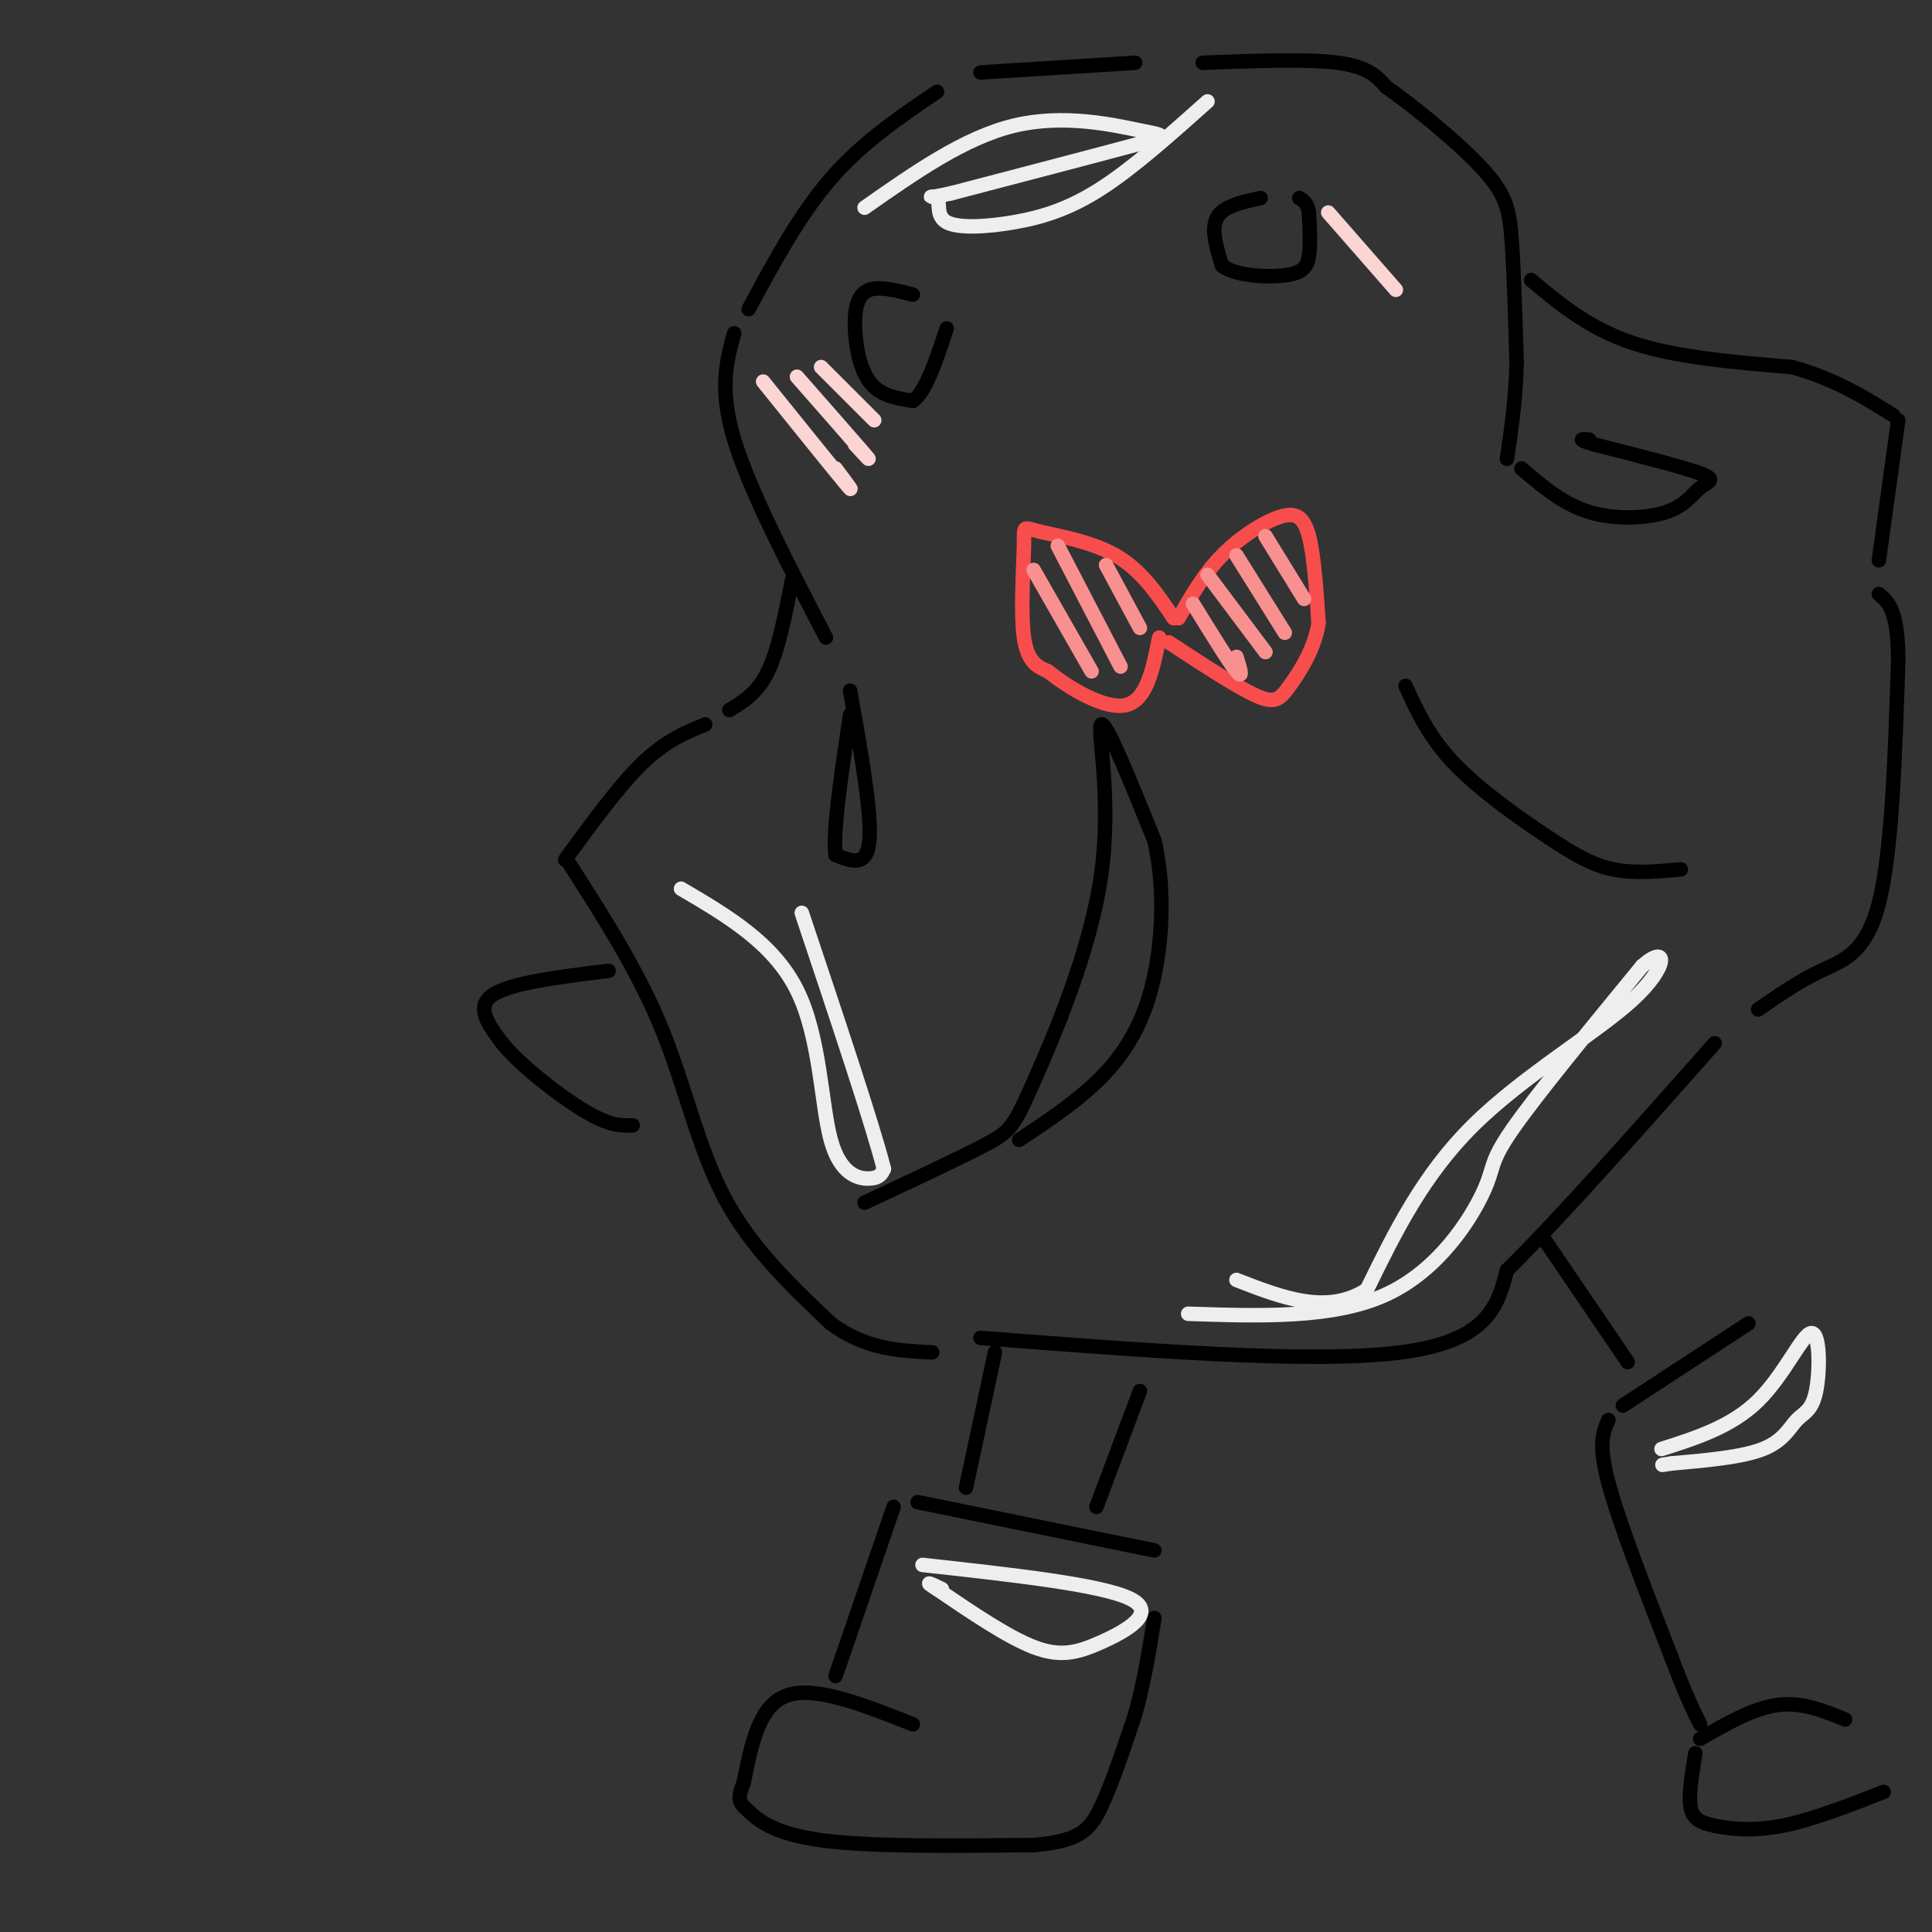 <svg viewBox='0 0 400 400' version='1.1' xmlns='http://www.w3.org/2000/svg' xmlns:xlink='http://www.w3.org/1999/xlink'><rect x="0" y="0" width="400" height="400" fill="#333333" stroke="none"/><g fill='none' stroke='rgb(0,0,0)' stroke-width='3' stroke-linecap='round' stroke-linejoin='round'><path d='M235,13c0.000,0.000 -32.000,2.000 -32,2'/><path d='M194,19c-7.750,5.250 -15.500,10.500 -22,18c-6.500,7.500 -11.750,17.250 -17,27'/><path d='M152,69c-1.583,5.750 -3.167,11.500 0,22c3.167,10.500 11.083,25.750 19,41'/><path d='M164,120c-1.417,7.250 -2.833,14.500 -5,19c-2.167,4.500 -5.083,6.250 -8,8'/><path d='M146,150c-4.083,1.667 -8.167,3.333 -13,8c-4.833,4.667 -10.417,12.333 -16,20'/><path d='M118,179c7.067,11.044 14.133,22.089 19,34c4.867,11.911 7.533,24.689 13,35c5.467,10.311 13.733,18.156 22,26'/><path d='M172,274c7.167,5.333 14.083,5.667 21,6'/><path d='M203,277c34.417,2.667 68.833,5.333 87,3c18.167,-2.333 20.083,-9.667 22,-17'/><path d='M312,263c10.833,-10.667 26.917,-28.833 43,-47'/><path d='M364,209c4.244,-2.933 8.489,-5.867 13,-8c4.511,-2.133 9.289,-3.467 12,-14c2.711,-10.533 3.356,-30.267 4,-50'/><path d='M393,137c0.000,-10.667 -2.000,-12.333 -4,-14'/><path d='M389,116c0.000,0.000 4.000,-29.000 4,-29'/><path d='M249,13c10.833,-0.417 21.667,-0.833 28,0c6.333,0.833 8.167,2.917 10,5'/><path d='M287,18c5.726,4.024 15.042,11.583 20,17c4.958,5.417 5.560,8.690 6,15c0.440,6.310 0.720,15.655 1,25'/><path d='M314,75c-0.167,7.500 -1.083,13.750 -2,20'/><path d='M317,58c6.000,5.000 12.000,10.000 21,13c9.000,3.000 21.000,4.000 33,5'/><path d='M371,76c9.000,2.500 15.000,6.250 21,10'/><path d='M189,61c-3.429,-0.881 -6.857,-1.762 -9,-1c-2.143,0.762 -3.000,3.167 -3,7c0.000,3.833 0.857,9.095 3,12c2.143,2.905 5.571,3.452 9,4'/><path d='M189,83c2.667,-1.833 4.833,-8.417 7,-15'/><path d='M261,41c-3.833,0.833 -7.667,1.667 -9,4c-1.333,2.333 -0.167,6.167 1,10'/><path d='M253,55c2.798,2.131 9.292,2.458 13,2c3.708,-0.458 4.631,-1.702 5,-4c0.369,-2.298 0.185,-5.649 0,-9'/><path d='M271,44c-0.333,-2.000 -1.167,-2.500 -2,-3'/><path d='M179,249c9.876,-4.617 19.751,-9.234 25,-12c5.249,-2.766 5.871,-3.679 10,-13c4.129,-9.321 11.766,-27.048 14,-43c2.234,-15.952 -0.933,-30.129 0,-31c0.933,-0.871 5.967,11.565 11,24'/><path d='M239,174c2.083,9.024 1.792,19.583 0,28c-1.792,8.417 -5.083,14.690 -10,20c-4.917,5.310 -11.458,9.655 -18,14'/><path d='M291,142c2.411,5.274 4.821,10.548 10,16c5.179,5.452 13.125,11.083 19,15c5.875,3.917 9.679,6.119 14,7c4.321,0.881 9.161,0.440 14,0'/><path d='M176,143c2.250,12.667 4.500,25.333 4,31c-0.500,5.667 -3.750,4.333 -7,3'/><path d='M173,177c-0.667,-4.333 1.167,-16.667 3,-29'/><path d='M315,97c4.282,3.667 8.565,7.333 14,9c5.435,1.667 12.024,1.333 16,0c3.976,-1.333 5.340,-3.667 7,-5c1.660,-1.333 3.617,-1.667 0,-3c-3.617,-1.333 -12.809,-3.667 -22,-6'/><path d='M330,92c-3.833,-1.167 -2.417,-1.083 -1,-1'/><path d='M126,201c-10.167,1.250 -20.333,2.500 -24,5c-3.667,2.500 -0.833,6.250 2,10'/><path d='M104,216c3.644,4.533 11.756,10.867 17,14c5.244,3.133 7.622,3.067 10,3'/><path d='M206,280c0.000,0.000 -6.000,28.000 -6,28'/><path d='M190,311c0.000,0.000 49.000,10.000 49,10'/><path d='M185,312c0.000,0.000 -12.000,35.000 -12,35'/><path d='M189,357c-10.083,-4.000 -20.167,-8.000 -26,-6c-5.833,2.000 -7.417,10.000 -9,18'/><path d='M154,369c-1.536,3.798 -0.875,4.292 1,6c1.875,1.708 4.964,4.631 15,6c10.036,1.369 27.018,1.185 44,1'/><path d='M214,382c9.644,-0.778 11.756,-3.222 14,-8c2.244,-4.778 4.622,-11.889 7,-19'/><path d='M235,355c1.833,-6.500 2.917,-13.250 4,-20'/><path d='M227,312c0.000,0.000 9.000,-24.000 9,-24'/><path d='M320,257c0.000,0.000 17.000,25.000 17,25'/><path d='M336,291c0.000,0.000 26.000,-17.000 26,-17'/><path d='M333,294c-1.083,2.417 -2.167,4.833 0,13c2.167,8.167 7.583,22.083 13,36'/><path d='M346,343c3.167,8.333 4.583,11.167 6,14'/><path d='M352,360c5.500,-3.167 11.000,-6.333 16,-7c5.000,-0.667 9.500,1.167 14,3'/><path d='M351,363c-0.696,4.238 -1.393,8.476 -1,11c0.393,2.524 1.875,3.333 5,4c3.125,0.667 7.893,1.190 14,0c6.107,-1.190 13.554,-4.095 21,-7'/></g>
<g fill='none' stroke='rgb(238,238,238)' stroke-width='3' stroke-linecap='round' stroke-linejoin='round'><path d='M179,43c10.357,-7.268 20.714,-14.536 31,-17c10.286,-2.464 20.500,-0.125 26,1c5.500,1.125 6.286,1.036 -1,3c-7.286,1.964 -22.643,5.982 -38,10'/><path d='M197,40c-6.510,1.485 -3.786,0.196 -3,1c0.786,0.804 -0.367,3.700 2,5c2.367,1.300 8.253,1.004 14,0c5.747,-1.004 11.356,-2.715 18,-7c6.644,-4.285 14.322,-11.142 22,-18'/><path d='M141,184c9.571,5.619 19.143,11.238 24,21c4.857,9.762 5.000,23.667 7,31c2.000,7.333 5.857,8.095 8,8c2.143,-0.095 2.571,-1.048 3,-2'/><path d='M183,242c-2.333,-9.167 -9.667,-31.083 -17,-53'/><path d='M246,272c15.083,0.500 30.167,1.000 41,-4c10.833,-5.000 17.417,-15.500 20,-21c2.583,-5.500 1.167,-6.000 6,-13c4.833,-7.000 15.917,-20.500 27,-34'/><path d='M340,200c5.429,-4.821 5.500,0.125 -2,7c-7.500,6.875 -22.571,15.679 -33,26c-10.429,10.321 -16.214,22.161 -22,34'/><path d='M283,267c-8.167,5.333 -17.583,1.667 -27,-2'/><path d='M191,324c18.554,2.042 37.107,4.083 43,7c5.893,2.917 -0.875,6.708 -6,9c-5.125,2.292 -8.607,3.083 -14,1c-5.393,-2.083 -12.696,-7.042 -20,-12'/><path d='M194,329c-3.167,-2.000 -1.083,-1.000 1,0'/><path d='M344,300c7.263,-2.314 14.526,-4.628 20,-10c5.474,-5.372 9.157,-13.801 11,-14c1.843,-0.199 1.844,7.833 1,12c-0.844,4.167 -2.535,4.468 -4,6c-1.465,1.532 -2.704,4.295 -7,6c-4.296,1.705 -11.648,2.353 -19,3'/><path d='M346,303c-3.167,0.500 -1.583,0.250 0,0'/></g>
<g fill='none' stroke='rgb(248,77,77)' stroke-width='3' stroke-linecap='round' stroke-linejoin='round'><path d='M243,128c-3.343,-4.978 -6.686,-9.955 -12,-13c-5.314,-3.045 -12.600,-4.156 -16,-5c-3.400,-0.844 -2.915,-1.419 -3,3c-0.085,4.419 -0.738,13.834 0,19c0.738,5.166 2.869,6.083 5,7'/><path d='M217,139c4.022,3.267 11.578,7.933 16,7c4.422,-0.933 5.711,-7.467 7,-14'/><path d='M244,128c2.613,-4.577 5.226,-9.155 9,-13c3.774,-3.845 8.708,-6.958 12,-8c3.292,-1.042 4.940,-0.012 6,4c1.060,4.012 1.530,11.006 2,18'/><path d='M273,129c-0.845,5.476 -3.958,10.167 -6,13c-2.042,2.833 -3.012,3.810 -7,2c-3.988,-1.810 -10.994,-6.405 -18,-11'/></g>
<g fill='none' stroke='rgb(249,144,144)' stroke-width='3' stroke-linecap='round' stroke-linejoin='round'><path d='M214,118c0.000,0.000 12.000,21.000 12,21'/><path d='M219,113c0.000,0.000 13.000,25.000 13,25'/><path d='M229,117c0.000,0.000 7.000,13.000 7,13'/><path d='M247,125c3.750,6.083 7.500,12.167 9,14c1.500,1.833 0.750,-0.583 0,-3'/><path d='M250,119c0.000,0.000 12.000,16.000 12,16'/><path d='M256,115c0.000,0.000 10.000,16.000 10,16'/><path d='M262,111c0.000,0.000 8.000,13.000 8,13'/></g>
<g fill='none' stroke='rgb(251,212,212)' stroke-width='3' stroke-linecap='round' stroke-linejoin='round'><path d='M158,79c7.250,9.000 14.500,18.000 17,21c2.500,3.000 0.250,0.000 -2,-3'/><path d='M165,78c6.000,6.833 12.000,13.667 14,16c2.000,2.333 0.000,0.167 -2,-2'/><path d='M170,76c0.000,0.000 11.000,11.000 11,11'/><path d='M275,44c0.000,0.000 14.000,16.000 14,16'/></g>
</svg>